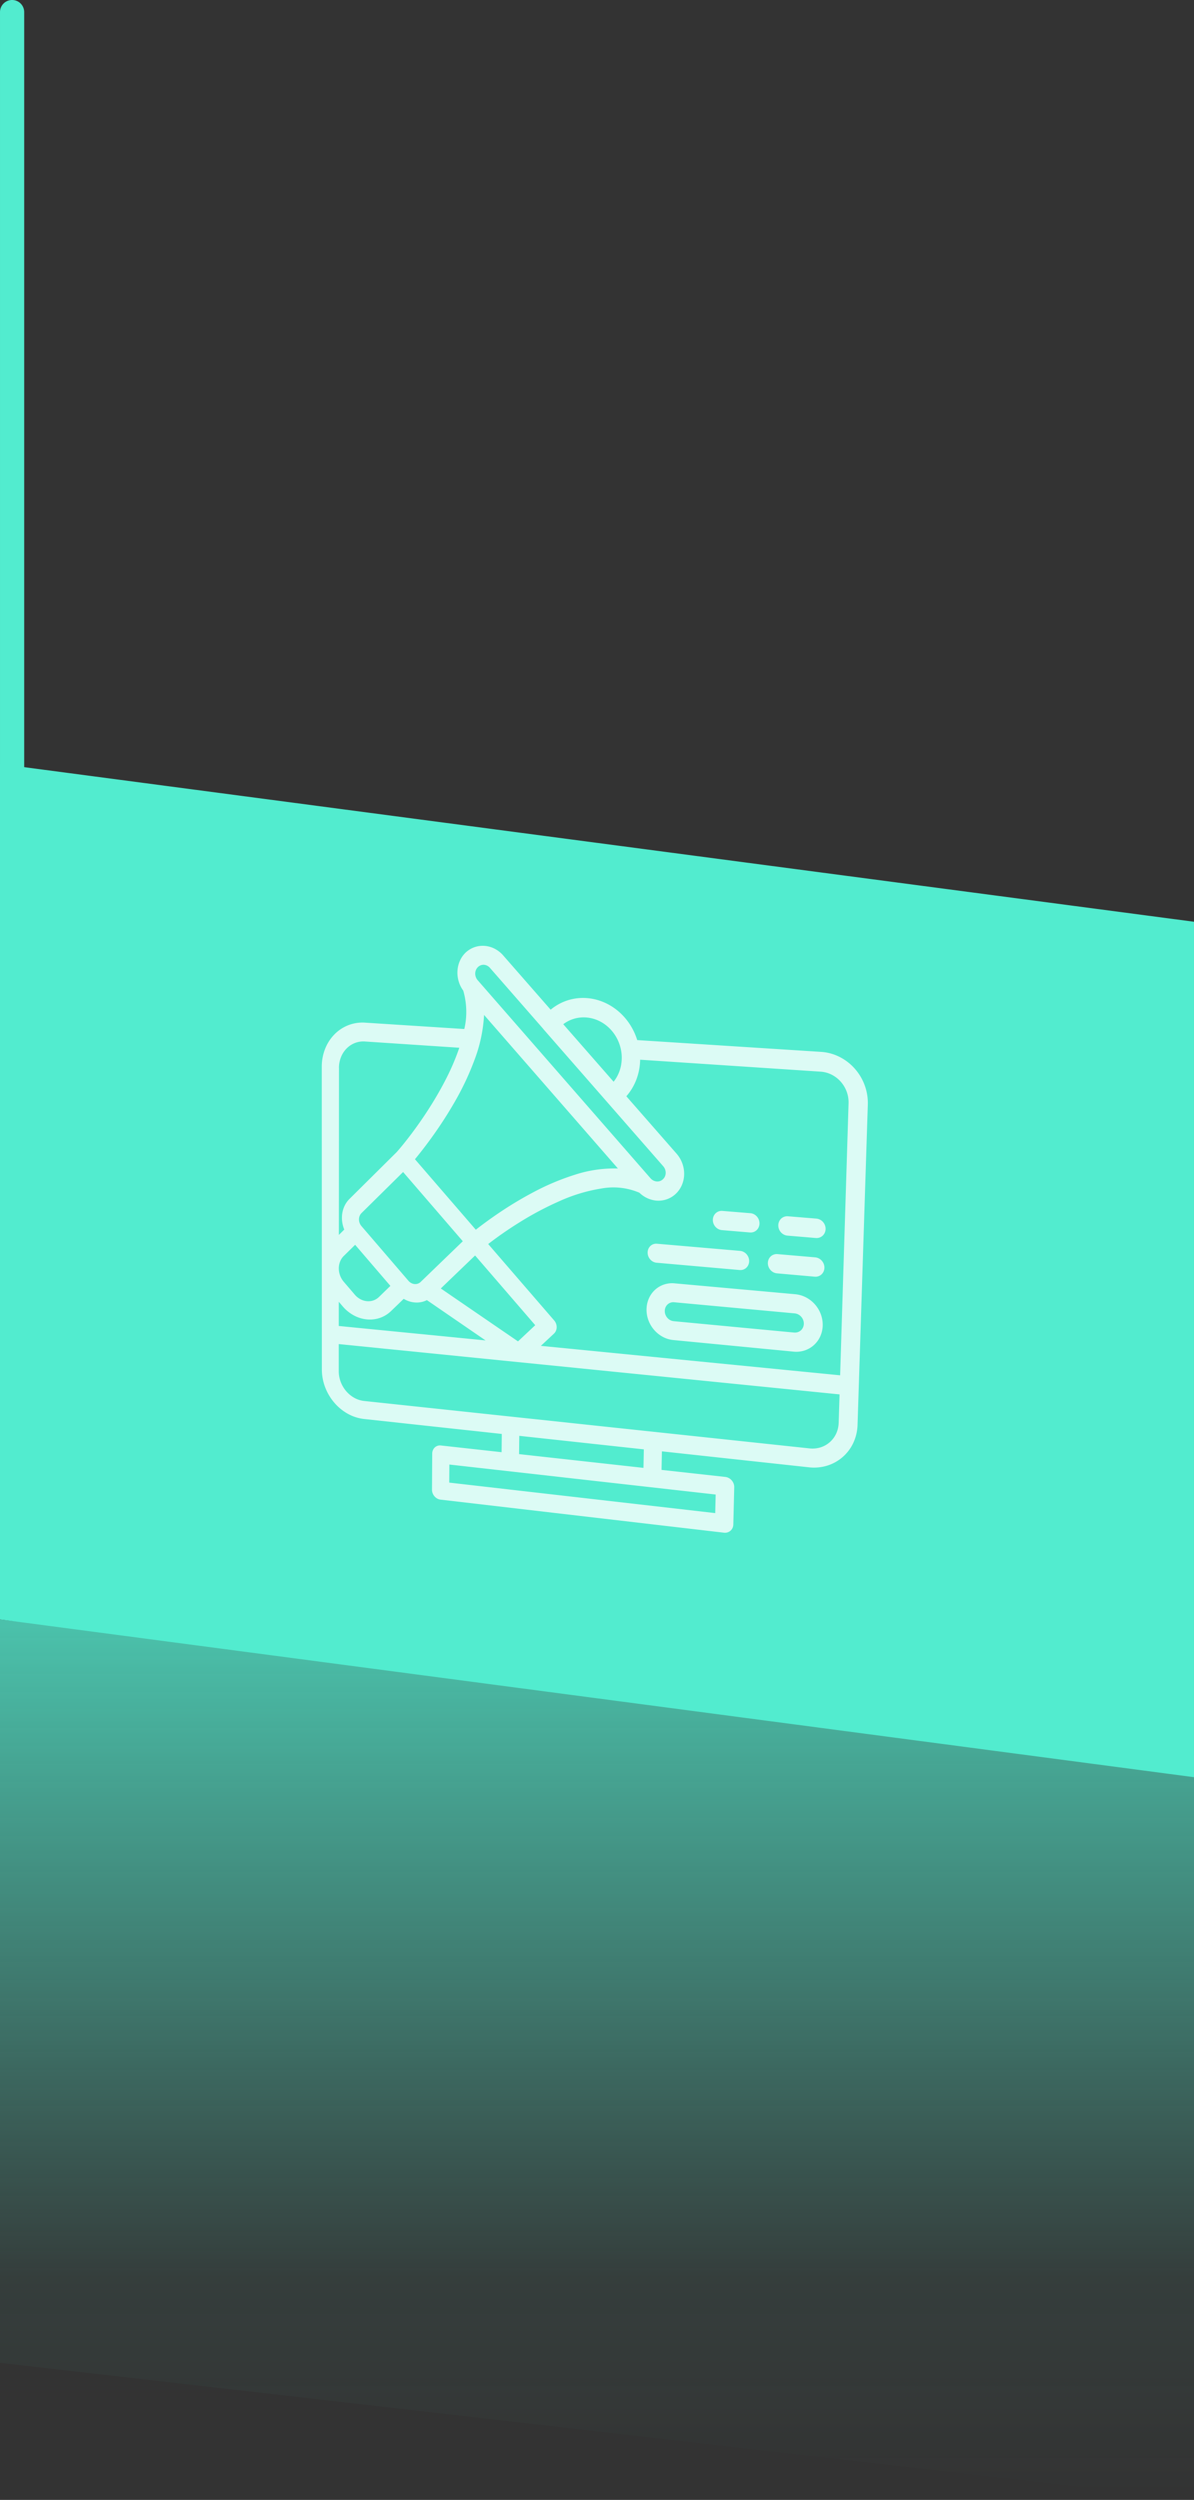<svg xmlns="http://www.w3.org/2000/svg" xmlns:xlink="http://www.w3.org/1999/xlink" width="286.728" height="599.929" viewBox="0 0 286.728 599.929">
    <rect x="0" y="0" width="286.728" height="599.929" fill="#333333" stroke="none"/>
    <defs>
        <linearGradient id="linear-gradient" x1="0.5" y1="1" x2="0.5" gradientUnits="objectBoundingBox">
            <stop offset="0" stop-color="#52eccf" stop-opacity="0"/>
            <stop offset="0.25" stop-color="#52eccf" stop-opacity="0.059"/>
            <stop offset="1" stop-color="#52eccf" stop-opacity="0.769"/>
        </linearGradient>
    </defs>
    <g id="Сгруппировать_2321" data-name="Сгруппировать 2321" transform="translate(-529.089 -4480.071)">
        <path id="Контур_265" data-name="Контур 265" d="M204.465,354.893l286.728,32.9v178.4l-286.728-32.9Z" transform="translate(324.623 4513.806)" fill-rule="evenodd" fill="url(#linear-gradient)"/>
        <path id="Контур_300" data-name="Контур 300" d="M210.275,539.3a2.9,2.9,0,1,1-5.809,0V191.283a2.9,2.9,0,0,1,5.809,0Z" transform="translate(324.624 4291.691)" fill="#52eccf" fill-rule="evenodd"/>
        <path id="Контур_301" data-name="Контур 301" d="M204.465,266.933,491.193,304.8V510.088L204.465,472.225Z" transform="translate(324.623 4396.474)" fill="#52eccf" fill-rule="evenodd"/>
        <g id="computer" transform="translate(606.35 4704.92)" opacity="0.8">
            <g id="Сгруппировать_2319" data-name="Сгруппировать 2319" transform="translate(0 0.001)">
                <g id="Сгруппировать_2318" data-name="Сгруппировать 2318">
                    <path id="Контур_388" data-name="Контур 388" d="M119.95,27.583,75.76,24.752a15.01,15.01,0,0,0-1.373-3.133,14.718,14.718,0,0,0-2-2.685,14.144,14.144,0,0,0-2.528-2.126,13.42,13.42,0,0,0-2.949-1.459,12.731,12.731,0,0,0-3.158-.671,12.246,12.246,0,0,0-3.134.146,12.046,12.046,0,0,0-2.971.935,12.167,12.167,0,0,0-2.672,1.7L43.477,4.322a6.915,6.915,0,0,0-2.1-1.571,6.321,6.321,0,0,0-2.38-.617,5.978,5.978,0,0,0-2.384.35,6.05,6.05,0,0,0-2.12,1.328,6.329,6.329,0,0,0-1.354,2.005,6.956,6.956,0,0,0-.544,2.352,7.337,7.337,0,0,0,1.393,4.718,18.624,18.624,0,0,1,.506,2.3,18.427,18.427,0,0,1,.211,2.323,18.064,18.064,0,0,1-.086,2.314,17.562,17.562,0,0,1-.382,2.271L10.379,20.564A9.347,9.347,0,0,0,6.33,21.2a9.5,9.5,0,0,0-3.295,2.2A10.422,10.422,0,0,0,.821,26.829,11.633,11.633,0,0,0,.009,31.14L.03,103.8a12.089,12.089,0,0,0,.8,4.286A12.525,12.525,0,0,0,3,111.743,11.829,11.829,0,0,0,6.212,114.4a10.427,10.427,0,0,0,3.952,1.28l33.075,3.589-.046,4.379-14.579-1.612a1.886,1.886,0,0,0-.806.082,1.8,1.8,0,0,0-.66.393,1.893,1.893,0,0,0-.447.641,2.129,2.129,0,0,0-.168.826l-.055,8.656a2.379,2.379,0,0,0,.156.859,2.511,2.511,0,0,0,.437.737,2.412,2.412,0,0,0,.652.539,2.144,2.144,0,0,0,.8.263l68.062,7.934a2.084,2.084,0,0,0,.859-.075,1.952,1.952,0,0,0,1.2-1.048,2.125,2.125,0,0,0,.194-.847l.221-8.928a2.368,2.368,0,0,0-.152-.89,2.525,2.525,0,0,0-1.144-1.321,2.308,2.308,0,0,0-.853-.271L81.6,127.895l.09-4.451,35.342,3.835a10.8,10.8,0,0,0,4.4-.419,10.248,10.248,0,0,0,6.2-5.4,10.948,10.948,0,0,0,1.038-4.346l2.467-76.876a12.353,12.353,0,0,0-.768-4.686,12.536,12.536,0,0,0-2.367-3.946,12.182,12.182,0,0,0-3.6-2.791A11.5,11.5,0,0,0,119.95,27.583Zm-53.5-7.5a9.171,9.171,0,0,1,1.974,1.231,9.655,9.655,0,0,1,1.614,1.68,10.022,10.022,0,0,1,1.867,4.337h0q.04.228.069.458t.046.46q.017.23.023.461t0,.46A9.591,9.591,0,0,1,71.9,30.7a9.293,9.293,0,0,1-.382,1.457,8.962,8.962,0,0,1-.607,1.358,8.638,8.638,0,0,1-.822,1.229L58,20.942a8.066,8.066,0,0,1,4.063-1.6,8.274,8.274,0,0,1,2.207.072A8.667,8.667,0,0,1,66.454,20.083ZM37.483,7.26A1.969,1.969,0,0,1,37.8,7a1.911,1.911,0,0,1,.354-.187,1.894,1.894,0,0,1,.786-.134,1.991,1.991,0,0,1,.407.07,2.082,2.082,0,0,1,.386.151,2.187,2.187,0,0,1,.355.227,2.293,2.293,0,0,1,.313.3l12.791,14.63.04.056.041.054.043.053.044.052L82,55.017a2.387,2.387,0,0,1,.566,1.184,2.325,2.325,0,0,1,.032.441,2.194,2.194,0,0,1-.049.423,2.109,2.109,0,0,1-.128.4,2.023,2.023,0,0,1-.2.358,1.951,1.951,0,0,1-.27.308l-.022.021a1.9,1.9,0,0,1-1.074.517,1.957,1.957,0,0,1-.409.01h-.008a2.084,2.084,0,0,1-.416-.077,2.171,2.171,0,0,1-.394-.158,2.259,2.259,0,0,1-.361-.234,2.333,2.333,0,0,1-.317-.3L37.456,10.388a2.352,2.352,0,0,1-.258-.355,2.427,2.427,0,0,1-.339-1.26,2.294,2.294,0,0,1,.045-.428,2.2,2.2,0,0,1,.122-.4,2.1,2.1,0,0,1,.194-.366A2,2,0,0,1,37.483,7.26Zm1.5,11.457,2.914,3.34L71.122,55.564a30.621,30.621,0,0,0-10.331,1.5,58.712,58.712,0,0,0-9.971,4.2,89.442,89.442,0,0,0-8.335,5.009C40.12,67.875,38.224,69.3,37,70.259L22.386,53.344c1-1.207,2.493-3.087,4.185-5.447a96.646,96.646,0,0,0,5.387-8.36,65.8,65.8,0,0,0,4.763-10.129A35.662,35.662,0,0,0,38.983,18.717ZM9.543,69.395a2.486,2.486,0,0,1-.6-1.616A2.263,2.263,0,0,1,9.1,66.96a2,2,0,0,1,.453-.694l9.986-9.855L33.876,73.023l-9.712,9.372-.406.392a1.841,1.841,0,0,1-.691.421,1.9,1.9,0,0,1-.782.089,2.1,2.1,0,0,1-.78-.234,2.342,2.342,0,0,1-.684-.548Zm6.944,14.343L13.744,86.4a3.617,3.617,0,0,1-1.364.833,3.73,3.73,0,0,1-1.546.173,4.147,4.147,0,0,1-1.542-.467A4.656,4.656,0,0,1,7.94,85.846L5.294,82.757a4.946,4.946,0,0,1-.51-.715,5,5,0,0,1-.606-1.629,4.814,4.814,0,0,1-.079-.867,4.583,4.583,0,0,1,.08-.853,4.313,4.313,0,0,1,.233-.8,4.045,4.045,0,0,1,.376-.722A3.816,3.816,0,0,1,5.3,76.55l2.72-2.673Zm16.722-3.818,3.62-3.476L51.27,93.172l-4.139,3.885-18.541-12.7ZM4.135,31.426a6.976,6.976,0,0,1,.491-2.59A6.249,6.249,0,0,1,5.96,26.78a5.7,5.7,0,0,1,1.98-1.318,5.609,5.609,0,0,1,2.429-.373l22.67,1.5a56.2,56.2,0,0,1-3.243,7.58c-1.264,2.475-2.67,4.871-4.091,7.088s-2.85,4.245-4.173,6S19,50.5,18.023,51.608L6.645,62.889a5.9,5.9,0,0,0-1.11,1.545,6.494,6.494,0,0,0-.59,1.827A7.077,7.077,0,0,0,4.9,68.234a7.443,7.443,0,0,0,.514,1.988l-1.3,1.288.029-40.084ZM4.094,87.55l.953,1.114a9.313,9.313,0,0,0,2.7,2.177,8.3,8.3,0,0,0,3.078.938,7.459,7.459,0,0,0,3.09-.34,7.23,7.23,0,0,0,2.731-1.66l3.04-2.933a6.322,6.322,0,0,0,1.374.619,5.878,5.878,0,0,0,1.427.259,5.528,5.528,0,0,0,1.418-.1,5.341,5.341,0,0,0,1.347-.471l14.094,9.676L4.089,93.357ZM94.6,133.809l-.105,4.456L30.62,130.947l.032-4.336Zm-47.21-9.7.051-4.387,29.908,3.246-.085,4.443Zm76.745-7.475a6.57,6.57,0,0,1-.618,2.6,6.148,6.148,0,0,1-3.713,3.249,6.476,6.476,0,0,1-2.642.257L10.173,111.355a6.251,6.251,0,0,1-2.375-.765,7.1,7.1,0,0,1-1.935-1.6,7.514,7.514,0,0,1-1.3-2.2,7.251,7.251,0,0,1-.478-2.577l0-6.509,120.266,12.075-.212,6.855Zm.354-11.438L52.62,98.131l3.153-2.945a1.961,1.961,0,0,0,.272-.314,2.046,2.046,0,0,0,.2-.365,2.154,2.154,0,0,0,.127-.405,2.272,2.272,0,0,0,.048-.434,2.379,2.379,0,0,0-.035-.442,2.462,2.462,0,0,0-.116-.429,2.5,2.5,0,0,0-.454-.769L39.973,73.695a89.223,89.223,0,0,1,7.481-5.18,75.938,75.938,0,0,1,9.621-5.107,39.646,39.646,0,0,1,10.17-3.056,15.909,15.909,0,0,1,9.042,1.033,7.044,7.044,0,0,0,.9.735,6.827,6.827,0,0,0,.992.566,6.593,6.593,0,0,0,1.061.386,6.363,6.363,0,0,0,1.108.2l.021,0a6.156,6.156,0,0,0,1.917-.149,6.015,6.015,0,0,0,1.729-.713,6.092,6.092,0,0,0,1.434-1.215,6.361,6.361,0,0,0,1.033-1.654,6.761,6.761,0,0,0,.507-1.926,7.152,7.152,0,0,0-.059-1.987,7.387,7.387,0,0,0-1.73-3.633L73.148,38.232a12.839,12.839,0,0,0,1.385-1.9,13.351,13.351,0,0,0,1.029-2.13,13.875,13.875,0,0,0,.651-2.308,14.354,14.354,0,0,0,.252-2.433l43.347,2.868a6.9,6.9,0,0,1,2.672.74,7.309,7.309,0,0,1,2.154,1.673,7.521,7.521,0,0,1,1.416,2.363,7.411,7.411,0,0,1,.461,2.805Z" transform="translate(0 -0.001)" fill="#fff"/>
                    <path id="Контур_389" data-name="Контур 389" d="M2.193,4.748,22.13,6.5A2.117,2.117,0,0,0,23,6.4a2.059,2.059,0,0,0,.724-.43,2.118,2.118,0,0,0,.5-.689,2.263,2.263,0,0,0,.2-.88,2.429,2.429,0,0,0-.153-.911,2.508,2.508,0,0,0-.462-.773,2.447,2.447,0,0,0-.7-.555,2.276,2.276,0,0,0-.867-.256L2.283.189a2.056,2.056,0,0,0-.859.106A2.008,2.008,0,0,0,.717.723a2.09,2.09,0,0,0-.484.684,2.257,2.257,0,0,0-.189.872,2.434,2.434,0,0,0,.155.9,2.507,2.507,0,0,0,.456.765,2.42,2.42,0,0,0,.688.549A2.226,2.226,0,0,0,2.193,4.748Z" transform="translate(78.217 73.431)" fill="#fff"/>
                    <path id="Контур_390" data-name="Контур 390" d="M2.229,4.793l6.715.564a2.128,2.128,0,0,0,.879-.108,2.082,2.082,0,0,0,.727-.435,2.145,2.145,0,0,0,.5-.695,2.284,2.284,0,0,0,.2-.886,2.438,2.438,0,0,0-.154-.916,2.508,2.508,0,0,0-.463-.776,2.441,2.441,0,0,0-.7-.555A2.276,2.276,0,0,0,9.061.733L2.338.183a2.106,2.106,0,0,0-.874.11A2.064,2.064,0,0,0,.744.729a2.135,2.135,0,0,0-.495.693,2.283,2.283,0,0,0-.2.882,2.44,2.44,0,0,0,.154.911,2.507,2.507,0,0,0,.461.772,2.432,2.432,0,0,0,.7.553A2.26,2.26,0,0,0,2.229,4.793Z" transform="translate(93.873 65.56)" fill="#fff"/>
                    <path id="Контур_391" data-name="Контур 391" d="M9.207.744,2.389.186A2.155,2.155,0,0,0,1.5.3,2.105,2.105,0,0,0,.769.734a2.159,2.159,0,0,0-.5.7,2.288,2.288,0,0,0-.2.888,2.434,2.434,0,0,0,.153.917,2.509,2.509,0,0,0,.464.777,2.453,2.453,0,0,0,.705.557,2.3,2.3,0,0,0,.876.256l6.81.572a2.176,2.176,0,0,0,.892-.108,2.124,2.124,0,0,0,.739-.438,2.17,2.17,0,0,0,.511-.7,2.291,2.291,0,0,0,.206-.892,2.434,2.434,0,0,0-.152-.922,2.51,2.51,0,0,0-.467-.781A2.462,2.462,0,0,0,10.09,1,2.317,2.317,0,0,0,9.207.744Z" transform="translate(109.573 66.846)" fill="#fff"/>
                    <path id="Контур_392" data-name="Контур 392" d="M11.436.973,2.375.194A2.143,2.143,0,0,0,1.493.3,2.083,2.083,0,0,0,.763.733a2.134,2.134,0,0,0-.5.692,2.267,2.267,0,0,0-.2.882,2.426,2.426,0,0,0,.153.913,2.512,2.512,0,0,0,.463.775,2.459,2.459,0,0,0,.7.557,2.3,2.3,0,0,0,.872.258l9.049.8a2.173,2.173,0,0,0,.89-.1,2.106,2.106,0,0,0,.737-.433,2.147,2.147,0,0,0,.51-.694,2.27,2.27,0,0,0,.206-.887,2.424,2.424,0,0,0-.152-.918,2.513,2.513,0,0,0-.466-.78,2.471,2.471,0,0,0-.709-.56A2.323,2.323,0,0,0,11.436.973Z" transform="translate(107.073 75.917)" fill="#fff"/>
                    <path id="Контур_393" data-name="Контур 393" d="M35.841,3.208,6.846.594A6.186,6.186,0,0,0,4.267.9a5.989,5.989,0,0,0-2.121,1.27A6.191,6.191,0,0,0,.7,4.2,6.689,6.689,0,0,0,.13,6.8,7.252,7.252,0,0,0,.594,9.486a7.53,7.53,0,0,0,1.363,2.287,7.319,7.319,0,0,0,2.057,1.652,6.744,6.744,0,0,0,2.548.779l28.891,2.783A6.457,6.457,0,0,0,38.1,16.7a6.217,6.217,0,0,0,2.2-1.268,6.318,6.318,0,0,0,1.52-2.053,6.71,6.71,0,0,0,.615-2.637A7.226,7.226,0,0,0,41.978,8a7.546,7.546,0,0,0-1.394-2.333A7.435,7.435,0,0,0,38.466,3.99,6.957,6.957,0,0,0,35.841,3.208Zm-.258,9.2L6.656,9.677a2.247,2.247,0,0,1-.851-.259,2.439,2.439,0,0,1-.687-.551A2.509,2.509,0,0,1,4.663,8.1a2.416,2.416,0,0,1-.154-.9,2.228,2.228,0,0,1,.19-.866,2.063,2.063,0,0,1,.485-.677,2,2,0,0,1,.708-.422,2.063,2.063,0,0,1,.859-.1l28.96,2.671a2.321,2.321,0,0,1,.874.262,2.479,2.479,0,0,1,.7.559,2.515,2.515,0,0,1,.463.776,2.41,2.41,0,0,1,.152.911,2.238,2.238,0,0,1-.2.878,2.106,2.106,0,0,1-.5.685,2.071,2.071,0,0,1-.731.424A2.152,2.152,0,0,1,35.582,12.4Z" transform="translate(77.869 82.53)" fill="#fff"/>
                </g>
            </g>
        </g>
    </g>
</svg>
